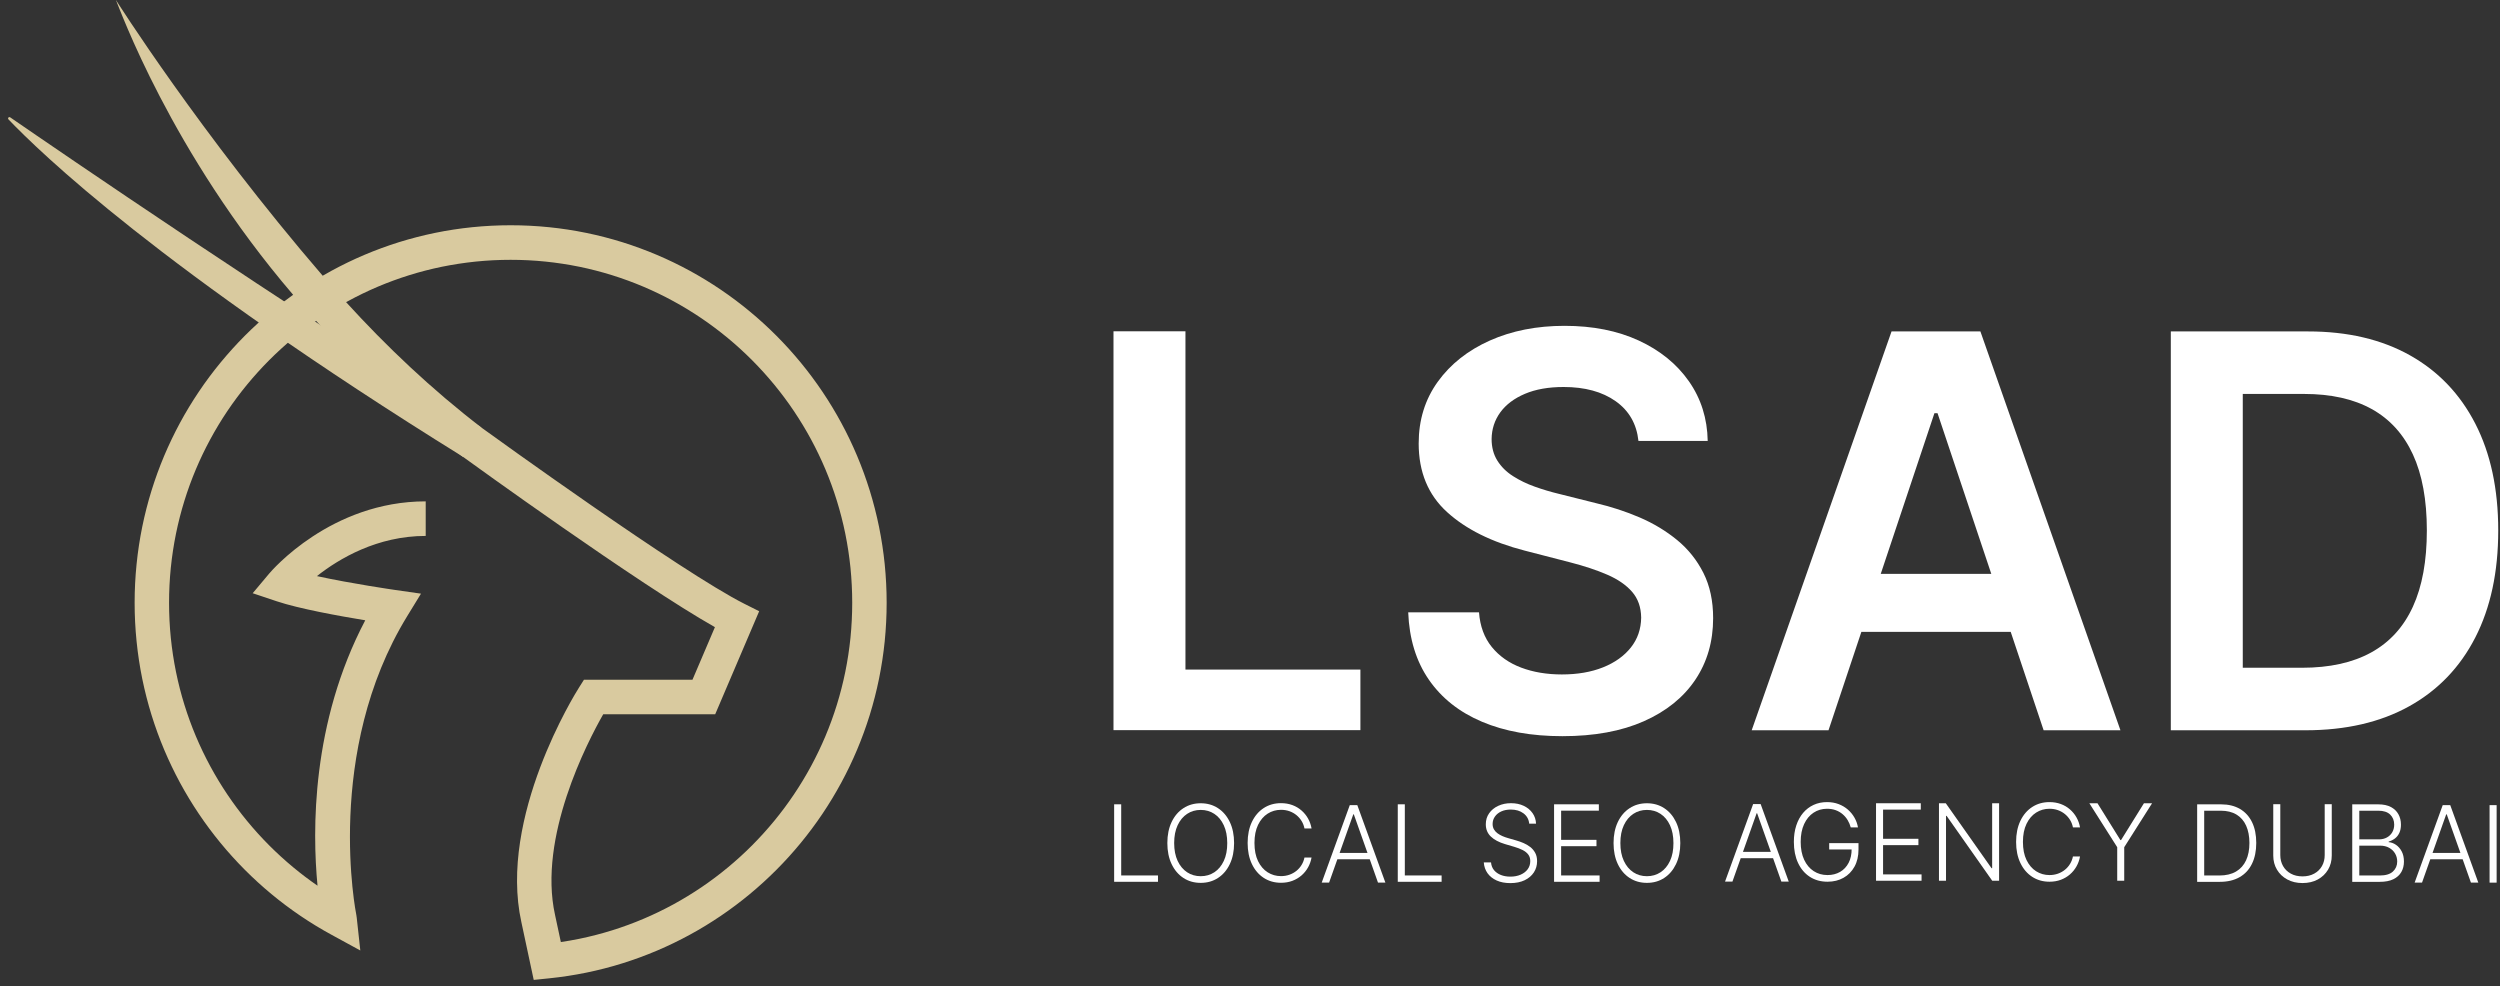 <?xml version="1.0" encoding="UTF-8" standalone="no"?>
<!DOCTYPE svg PUBLIC "-//W3C//DTD SVG 1.1//EN" "http://www.w3.org/Graphics/SVG/1.1/DTD/svg11.dtd">
<svg width="100%" height="100%" viewBox="0 0 180 71" version="1.1" xmlns="http://www.w3.org/2000/svg" xmlns:xlink="http://www.w3.org/1999/xlink" xml:space="preserve" xmlns:serif="http://www.serif.com/" style="fill-rule:evenodd;clip-rule:evenodd;stroke-linejoin:round;stroke-miterlimit:2;">
    <rect x="0" y="0" width="180" height="71" fill="#333333" stroke="none"/>
    <g transform="matrix(0.996,0,0,1,-19.292,-989.5)">
        <g transform="matrix(0.946,0,0,0.946,62.976,1008.62)">
            <path d="M0,34.152C-1.214,36.272 -4.994,43.52 -3.682,49.423L-3.238,51.488C-2.76,51.418 -2.283,51.334 -1.813,51.238C-0.973,51.065 -0.132,50.849 0.687,50.594C1.495,50.343 2.302,50.048 3.085,49.716C3.857,49.39 4.625,49.02 5.366,48.618C6.101,48.218 6.824,47.779 7.518,47.311C8.208,46.844 8.884,46.34 9.527,45.807C10.169,45.278 10.793,44.712 11.382,44.123C11.97,43.535 12.536,42.911 13.067,42.268C13.597,41.628 14.102,40.951 14.57,40.258C15.039,39.563 15.479,38.839 15.877,38.107C16.279,37.367 16.649,36.599 16.977,35.825C17.307,35.045 17.602,34.238 17.854,33.427C18.108,32.609 18.325,31.767 18.497,30.927C18.671,30.075 18.804,29.203 18.893,28.336C18.981,27.455 19.027,26.556 19.027,25.666C19.027,24.774 18.981,23.877 18.893,22.995C18.804,22.129 18.671,21.256 18.497,20.403C18.325,19.563 18.108,18.722 17.854,17.903C17.602,17.093 17.307,16.287 16.977,15.506C16.649,14.732 16.279,13.965 15.877,13.224C15.479,12.492 15.039,11.768 14.57,11.072C14.103,10.381 13.598,9.706 13.067,9.063C12.538,8.422 11.971,7.798 11.382,7.209C10.793,6.62 10.169,6.052 9.527,5.523C8.885,4.993 8.209,4.488 7.518,4.02C6.822,3.55 6.099,3.111 5.366,2.714C4.626,2.311 3.858,1.941 3.085,1.614C2.304,1.284 1.497,0.989 0.687,0.737C-0.132,0.482 -0.973,0.265 -1.813,0.093C-2.666,-0.08 -3.538,-0.213 -4.405,-0.302C-6.166,-0.481 -7.983,-0.481 -9.745,-0.302C-10.612,-0.213 -11.484,-0.08 -12.337,0.093C-13.177,0.265 -14.019,0.482 -14.838,0.737C-15.647,0.989 -16.454,1.284 -17.235,1.614C-18.009,1.941 -18.776,2.311 -19.516,2.714C-19.561,2.737 -19.604,2.761 -19.648,2.786C-16.593,6.126 -13.121,9.422 -9.244,12.377C-8.72,12.755 5.962,23.332 10.808,25.755L11.917,26.309L8.556,34.152L0,34.152ZM-5.311,54.369L-6.252,49.985C-8.035,41.962 -2.111,32.528 -1.858,32.131L-1.471,31.521L6.821,31.521L8.535,27.521C2.7,24.237 -10.215,14.921 -10.798,14.5L-10.825,14.479C-15.004,11.296 -18.711,7.761 -21.942,4.209C-22.539,4.623 -23.121,5.064 -23.678,5.523C-24.32,6.053 -24.944,6.621 -25.532,7.209C-26.121,7.798 -26.687,8.422 -27.217,9.063C-27.749,9.707 -28.254,10.382 -28.721,11.072C-29.188,11.765 -29.629,12.49 -30.027,13.224C-30.43,13.965 -30.8,14.733 -31.127,15.506C-31.458,16.289 -31.753,17.095 -32.004,17.903C-32.258,18.72 -32.475,19.561 -32.647,20.404C-32.821,21.254 -32.954,22.126 -33.043,22.995C-33.132,23.877 -33.177,24.774 -33.177,25.666C-33.177,26.556 -33.132,27.455 -33.043,28.336C-32.954,29.206 -32.821,30.077 -32.647,30.927C-32.475,31.77 -32.259,32.611 -32.004,33.428C-31.753,34.236 -31.458,35.043 -31.127,35.825C-30.8,36.598 -30.43,37.366 -30.027,38.107C-29.629,38.841 -29.188,39.565 -28.721,40.258C-28.253,40.95 -27.748,41.626 -27.218,42.268C-26.687,42.911 -26.12,43.535 -25.532,44.123C-24.944,44.711 -24.32,45.277 -23.678,45.807C-23.086,46.297 -22.466,46.763 -21.832,47.199C-22.235,43.021 -22.306,34.804 -18.185,26.999C-20.178,26.673 -23.242,26.121 -24.948,25.552L-26.786,24.939L-25.538,23.457C-25.349,23.232 -20.816,17.947 -13.565,17.947L-13.565,20.578C-17.27,20.578 -20.183,22.304 -21.878,23.636C-19.24,24.211 -15.953,24.682 -15.91,24.689L-13.925,24.972L-14.976,26.68C-21.356,37.049 -18.89,49.315 -18.864,49.438L-18.836,49.631L-18.563,52.13L-20.771,50.929C-21.581,50.491 -22.378,50.006 -23.141,49.491C-23.901,48.977 -24.646,48.421 -25.353,47.837C-26.06,47.254 -26.746,46.63 -27.393,45.983C-28.039,45.337 -28.663,44.65 -29.246,43.943C-29.83,43.236 -30.387,42.492 -30.9,41.731C-31.416,40.968 -31.9,40.171 -32.34,39.362C-32.782,38.547 -33.189,37.701 -33.55,36.85C-33.914,35.988 -34.239,35.099 -34.516,34.21C-34.796,33.309 -35.034,32.382 -35.225,31.455C-35.416,30.518 -35.563,29.558 -35.659,28.602C-35.758,27.633 -35.808,26.645 -35.808,25.666C-35.808,24.686 -35.758,23.698 -35.659,22.729C-35.563,21.773 -35.416,20.812 -35.225,19.876C-35.034,18.948 -34.796,18.021 -34.516,17.122C-34.239,16.232 -33.914,15.343 -33.55,14.481C-33.189,13.63 -32.782,12.785 -32.34,11.969C-31.9,11.16 -31.416,10.363 -30.9,9.6C-30.388,8.84 -29.831,8.096 -29.246,7.388C-28.664,6.683 -28.04,5.997 -27.393,5.348C-26.746,4.702 -26.06,4.078 -25.353,3.495C-24.819,3.054 -24.265,2.629 -23.696,2.225C-33.062,-8.661 -36.965,-19.613 -37.242,-20.217C-37.242,-20.217 -30.807,-10.071 -21.437,0.774C-21.217,0.647 -20.994,0.522 -20.771,0.401C-19.957,-0.041 -19.111,-0.449 -18.26,-0.809C-17.399,-1.172 -16.512,-1.497 -15.619,-1.776C-14.717,-2.056 -13.789,-2.294 -12.864,-2.484C-11.925,-2.676 -10.965,-2.823 -10.012,-2.919C-8.073,-3.116 -6.076,-3.116 -4.139,-2.919C-3.186,-2.823 -2.226,-2.676 -1.286,-2.484C-0.36,-2.294 0.566,-2.056 1.469,-1.776C2.361,-1.497 3.249,-1.172 4.109,-0.809C4.962,-0.449 5.807,-0.041 6.622,0.401C7.428,0.839 8.225,1.324 8.99,1.84C9.751,2.354 10.495,2.911 11.202,3.495C11.907,4.077 12.594,4.7 13.242,5.348C13.891,5.997 14.514,6.683 15.096,7.388C15.68,8.095 16.236,8.84 16.75,9.6C17.267,10.365 17.751,11.163 18.189,11.969C18.632,12.784 19.039,13.629 19.399,14.481C19.763,15.341 20.088,16.229 20.366,17.122C20.646,18.024 20.885,18.951 21.074,19.876C21.266,20.815 21.412,21.775 21.51,22.729C21.607,23.698 21.658,24.686 21.658,25.666C21.658,26.645 21.607,27.633 21.51,28.602C21.412,29.555 21.266,30.515 21.074,31.455C20.885,32.38 20.646,33.306 20.366,34.21C20.088,35.102 19.763,35.99 19.399,36.85C19.039,37.702 18.632,38.548 18.188,39.362C17.751,40.169 17.267,40.965 16.75,41.731C16.235,42.493 15.679,43.237 15.096,43.943C14.513,44.65 13.889,45.337 13.242,45.983C12.594,46.631 11.907,47.255 11.202,47.837C10.494,48.422 9.75,48.978 8.99,49.491C8.228,50.006 7.431,50.491 6.622,50.929C5.806,51.373 4.961,51.78 4.109,52.14C3.247,52.505 2.358,52.83 1.469,53.106C0.566,53.387 -0.36,53.626 -1.286,53.815C-2.223,54.006 -3.183,54.153 -4.139,54.25L-5.311,54.369Z" style="fill:rgb(217,202,159);fill-rule:nonzero;"/>
        </g>
        <g transform="matrix(0.566,-0.758,-0.758,-0.566,56.307,1004.8)">
            <path d="M-17.093,-8.189C-19.489,19.01 -17.852,31.645 -17.296,35.008C-17.275,35.129 -17.097,35.119 -17.093,34.996C-16.909,30.396 -16.047,10.048 -14.473,-7.959L-17.093,-8.189Z" style="fill:rgb(217,202,159);fill-rule:nonzero;"/>
        </g>
        <g id="shortname">
            <g transform="matrix(0.946,0,0,0.946,105.065,1042.07)">
                <path d="M0,-30.356L-5.499,-30.356L-5.499,0L13.369,0L13.369,-4.61L0,-4.61L0,-30.356Z" style="fill:white;fill-rule:nonzero;"/>
            </g>
            <g transform="matrix(0.946,0,0,0.946,140.609,1027.08)">
                <path d="M0,1.379C-0.845,0.688 -1.799,0.114 -2.86,-0.341C-3.923,-0.795 -5.027,-1.155 -6.174,-1.423L-9.02,-2.134C-9.642,-2.282 -10.26,-2.465 -10.872,-2.683C-11.485,-2.899 -12.043,-3.169 -12.547,-3.49C-13.051,-3.811 -13.449,-4.204 -13.74,-4.669C-14.031,-5.133 -14.178,-5.682 -14.178,-6.313C-14.168,-7.075 -13.945,-7.752 -13.511,-8.345C-13.076,-8.937 -12.448,-9.407 -11.628,-9.753C-10.808,-10.099 -9.824,-10.271 -8.679,-10.271C-7.048,-10.271 -5.722,-9.91 -4.698,-9.189C-3.676,-8.468 -3.096,-7.46 -2.957,-6.166L2.335,-6.166C2.305,-7.875 1.825,-9.39 0.896,-10.709C-0.032,-12.028 -1.31,-13.06 -2.935,-13.807C-4.561,-14.553 -6.45,-14.926 -8.604,-14.926C-10.729,-14.926 -12.631,-14.553 -14.311,-13.807C-15.991,-13.06 -17.317,-12.016 -18.291,-10.672C-19.264,-9.328 -19.751,-7.762 -19.751,-5.973C-19.751,-3.799 -19.027,-2.058 -17.579,-0.748C-16.132,0.562 -14.158,1.537 -11.657,2.18L-8.204,3.068C-7.117,3.346 -6.166,3.659 -5.351,4.01C-4.535,4.36 -3.9,4.796 -3.446,5.315C-2.992,5.833 -2.76,6.487 -2.749,7.278C-2.76,8.148 -3.021,8.906 -3.535,9.554C-4.049,10.2 -4.758,10.705 -5.662,11.066C-6.566,11.426 -7.616,11.607 -8.812,11.607C-9.958,11.607 -10.993,11.434 -11.917,11.088C-12.841,10.742 -13.59,10.218 -14.163,9.517C-14.736,8.815 -15.062,7.936 -15.141,6.878L-20.551,6.878C-20.472,8.894 -19.946,10.604 -18.973,12.006C-17.999,13.409 -16.646,14.477 -14.911,15.208C-13.177,15.94 -11.129,16.305 -8.768,16.305C-6.337,16.305 -4.264,15.927 -2.549,15.171C-0.835,14.415 0.477,13.363 1.386,12.014C2.295,10.665 2.75,9.102 2.75,7.322C2.75,6.009 2.502,4.862 2.009,3.884C1.514,2.905 0.845,2.07 0,1.379" style="fill:white;fill-rule:nonzero;"/>
            </g>
            <g transform="matrix(0.946,0,0,0.946,193.795,1022.26)">
                <path d="M0,11.546C-0.711,13.093 -1.773,14.254 -3.187,15.029C-4.6,15.806 -6.363,16.193 -8.479,16.193L-12.999,16.193L-12.999,-4.647L-8.314,-4.647C-6.26,-4.647 -4.538,-4.265 -3.149,-3.499C-1.761,-2.732 -0.711,-1.581 0,-0.045C0.712,1.492 1.067,3.421 1.067,5.743C1.067,8.066 0.712,10 0,11.546M-0.229,-7.59C-2.398,-8.8 -4.99,-9.405 -8.004,-9.405L-18.498,-9.405L-18.498,20.951L-8.211,20.951C-5.128,20.951 -2.487,20.343 -0.289,19.128C1.91,17.912 3.595,16.168 4.766,13.896C5.937,11.623 6.522,8.905 6.522,5.743C6.522,2.591 5.939,-0.116 4.773,-2.379C3.607,-4.642 1.939,-6.379 -0.229,-7.59" style="fill:white;fill-rule:nonzero;"/>
            </g>
            <g transform="matrix(0.946,0,0,0.946,155.327,1024.62)">
                <path d="M0,6.552L4.102,-5.677L4.339,-5.677L8.447,6.552L0,6.552ZM12.446,18.454L18.316,18.454L7.614,-11.902L0.826,-11.902L-9.861,18.454L-3.991,18.454L-1.481,10.969L9.932,10.969L12.446,18.454Z" style="fill:white;fill-rule:nonzero;"/>
            </g>
        </g>
        <g transform="matrix(0.946,0,0,0.946,99.91,1047.41)">
            <path d="M0,5.898L0,0L0.539,0L0.539,5.415L3.35,5.415L3.35,5.898L0,5.898Z" style="fill:white;fill-rule:nonzero;"/>
        </g>
        <g transform="matrix(0.946,0,0,0.946,108.086,1050.2)">
            <path d="M0,0.001C0,-0.527 -0.089,-0.98 -0.266,-1.357C-0.442,-1.734 -0.683,-2.023 -0.988,-2.223C-1.294,-2.423 -1.64,-2.522 -2.028,-2.522C-2.414,-2.522 -2.76,-2.423 -3.064,-2.223C-3.37,-2.023 -3.611,-1.735 -3.789,-1.359C-3.967,-0.982 -4.056,-0.529 -4.056,0.001C-4.056,0.528 -3.967,0.98 -3.791,1.357C-3.614,1.733 -3.373,2.022 -3.067,2.223C-2.763,2.423 -2.416,2.523 -2.028,2.523C-1.64,2.523 -1.293,2.424 -0.987,2.224C-0.681,2.024 -0.439,1.735 -0.263,1.358C-0.086,0.981 0.002,0.528 0,0.001M0.523,0.001C0.523,0.615 0.414,1.149 0.195,1.604C-0.023,2.058 -0.324,2.408 -0.707,2.657C-1.091,2.906 -1.53,3.03 -2.028,3.03C-2.525,3.03 -2.966,2.906 -3.349,2.657C-3.731,2.408 -4.032,2.058 -4.25,1.604C-4.468,1.149 -4.577,0.615 -4.577,0.001C-4.577,-0.614 -4.468,-1.148 -4.25,-1.603C-4.032,-2.057 -3.731,-2.408 -3.347,-2.656C-2.963,-2.905 -2.523,-3.029 -2.028,-3.029C-1.53,-3.029 -1.091,-2.905 -0.707,-2.656C-0.324,-2.408 -0.023,-2.057 0.195,-1.603C0.414,-1.148 0.523,-0.614 0.523,0.001" style="fill:white;fill-rule:nonzero;"/>
        </g>
        <g transform="matrix(0.946,0,0,0.946,114.181,1051.24)">
            <path d="M0,-2.212L-0.542,-2.212C-0.582,-2.414 -0.654,-2.601 -0.759,-2.773C-0.864,-2.944 -0.995,-3.094 -1.152,-3.223C-1.31,-3.352 -1.488,-3.451 -1.688,-3.523C-1.888,-3.594 -2.104,-3.629 -2.336,-3.629C-2.709,-3.629 -3.048,-3.532 -3.354,-3.338C-3.66,-3.145 -3.905,-2.859 -4.089,-2.484C-4.271,-2.108 -4.363,-1.65 -4.363,-1.106C-4.363,-0.559 -4.271,-0.098 -4.089,0.276C-3.905,0.65 -3.66,0.934 -3.354,1.128C-3.048,1.32 -2.709,1.417 -2.336,1.417C-2.104,1.417 -1.888,1.381 -1.688,1.31C-1.488,1.239 -1.31,1.14 -1.152,1.012C-0.995,0.885 -0.864,0.734 -0.759,0.561C-0.654,0.389 -0.582,0.201 -0.542,0L0,0C-0.049,0.27 -0.138,0.522 -0.27,0.756C-0.401,0.989 -0.568,1.193 -0.771,1.368C-0.974,1.543 -1.206,1.679 -1.469,1.777C-1.732,1.875 -2.021,1.924 -2.336,1.924C-2.831,1.924 -3.271,1.8 -3.655,1.551C-4.039,1.302 -4.34,0.951 -4.558,0.498C-4.775,0.045 -4.885,-0.489 -4.885,-1.106C-4.885,-1.723 -4.775,-2.257 -4.558,-2.71C-4.34,-3.163 -4.039,-3.515 -3.655,-3.763C-3.271,-4.012 -2.831,-4.136 -2.336,-4.136C-2.021,-4.136 -1.732,-4.087 -1.469,-3.99C-1.206,-3.894 -0.974,-3.757 -0.771,-3.581C-0.568,-3.406 -0.401,-3.202 -0.27,-2.97C-0.138,-2.737 -0.049,-2.484 0,-2.212" style="fill:white;fill-rule:nonzero;"/>
        </g>
        <g transform="matrix(0.946,0,0,0.946,-169.807,764.564)">
            <path d="M301.944,302.692L304.87,302.692L304.87,303.176L301.944,303.176L301.944,302.692ZM301.538,304.953L300.974,304.953L303.119,299.055L303.695,299.055L305.841,304.953L305.276,304.953L303.428,299.755L303.387,299.755L301.538,304.953Z" style="fill:white;fill-rule:nonzero;"/>
        </g>
        <g transform="matrix(0.946,0,0,0.946,120.413,1047.41)">
            <path d="M0,5.898L0,0L0.539,0L0.539,5.415L3.35,5.415L3.35,5.898L0,5.898Z" style="fill:white;fill-rule:nonzero;"/>
        </g>
        <g transform="matrix(0.946,0,0,0.946,129.915,1051.61)">
            <path d="M0,-2.967C-0.033,-3.295 -0.178,-3.556 -0.435,-3.75C-0.692,-3.944 -1.016,-4.04 -1.405,-4.04C-1.681,-4.04 -1.922,-3.994 -2.13,-3.9C-2.338,-3.806 -2.501,-3.676 -2.619,-3.509C-2.737,-3.343 -2.797,-3.154 -2.797,-2.944C-2.797,-2.788 -2.764,-2.652 -2.696,-2.534C-2.629,-2.417 -2.538,-2.318 -2.424,-2.234C-2.31,-2.151 -2.183,-2.078 -2.044,-2.019C-1.904,-1.959 -1.764,-1.909 -1.622,-1.869L-0.999,-1.691C-0.812,-1.639 -0.623,-1.572 -0.435,-1.491C-0.247,-1.411 -0.074,-1.31 0.082,-1.188C0.238,-1.067 0.364,-0.917 0.459,-0.741C0.555,-0.567 0.602,-0.356 0.602,-0.11C0.602,0.206 0.521,0.489 0.357,0.74C0.193,0.992 -0.041,1.191 -0.346,1.338C-0.651,1.484 -1.017,1.558 -1.443,1.558C-1.845,1.558 -2.193,1.491 -2.488,1.358C-2.784,1.224 -3.017,1.04 -3.186,0.804C-3.354,0.567 -3.449,0.294 -3.471,-0.018L-2.918,-0.018C-2.898,0.215 -2.821,0.412 -2.688,0.573C-2.553,0.734 -2.378,0.856 -2.163,0.94C-1.948,1.024 -1.708,1.065 -1.443,1.065C-1.149,1.065 -0.888,1.016 -0.658,0.917C-0.429,0.818 -0.248,0.68 -0.117,0.503C0.015,0.325 0.08,0.118 0.08,-0.118C0.08,-0.318 0.028,-0.486 -0.075,-0.62C-0.179,-0.756 -0.323,-0.87 -0.509,-0.962C-0.693,-1.054 -0.908,-1.136 -1.152,-1.207L-1.857,-1.414C-2.32,-1.552 -2.68,-1.743 -2.935,-1.988C-3.19,-2.232 -3.317,-2.542 -3.317,-2.92C-3.317,-3.238 -3.233,-3.516 -3.063,-3.757C-2.894,-3.998 -2.663,-4.187 -2.372,-4.321C-2.081,-4.457 -1.754,-4.525 -1.392,-4.525C-1.024,-4.525 -0.7,-4.457 -0.418,-4.323C-0.136,-4.189 0.089,-4.004 0.255,-3.769C0.421,-3.533 0.51,-3.266 0.521,-2.967L0,-2.967Z" style="fill:white;fill-rule:nonzero;"/>
        </g>
        <g transform="matrix(0.946,0,0,0.946,131.712,1047.41)">
            <path d="M0,5.898L0,0L3.422,0L3.422,0.484L0.539,0.484L0.539,2.705L3.24,2.705L3.24,3.188L0.539,3.188L0.539,5.415L3.479,5.415L3.479,5.898L0,5.898Z" style="fill:white;fill-rule:nonzero;"/>
        </g>
        <g transform="matrix(0.946,0,0,0.946,140.341,1050.2)">
            <path d="M0,0.001C0,-0.527 -0.089,-0.98 -0.265,-1.357C-0.441,-1.734 -0.683,-2.023 -0.988,-2.223C-1.293,-2.423 -1.64,-2.522 -2.027,-2.522C-2.413,-2.522 -2.759,-2.423 -3.064,-2.223C-3.37,-2.023 -3.611,-1.735 -3.789,-1.359C-3.966,-0.982 -4.055,-0.529 -4.055,0.001C-4.055,0.528 -3.967,0.98 -3.79,1.357C-3.613,1.733 -3.372,2.022 -3.067,2.223C-2.762,2.423 -2.415,2.523 -2.027,2.523C-1.64,2.523 -1.293,2.424 -0.986,2.224C-0.68,2.024 -0.438,1.735 -0.262,1.358C-0.085,0.981 0.002,0.528 0,0.001M0.524,0.001C0.524,0.615 0.415,1.149 0.196,1.604C-0.023,2.058 -0.324,2.408 -0.707,2.657C-1.09,2.906 -1.53,3.03 -2.027,3.03C-2.524,3.03 -2.965,2.906 -3.348,2.657C-3.731,2.408 -4.031,2.058 -4.249,1.604C-4.467,1.149 -4.576,0.615 -4.576,0.001C-4.576,-0.614 -4.467,-1.148 -4.249,-1.603C-4.031,-2.057 -3.73,-2.408 -3.347,-2.656C-2.963,-2.905 -2.522,-3.029 -2.027,-3.029C-1.53,-3.029 -1.09,-2.905 -0.707,-2.656C-0.324,-2.408 -0.023,-2.057 0.196,-1.603C0.415,-1.148 0.524,-0.614 0.524,0.001" style="fill:white;fill-rule:nonzero;"/>
        </g>
        <g id="dubai" transform="matrix(1,0,0,1,33.974,0)">
            <g transform="matrix(0.946,0,0,0.946,144.735,1047.87)">
                <path d="M0,4.932L1.158,4.932C1.665,4.932 2.089,4.832 2.431,4.632C2.772,4.433 3.028,4.148 3.2,3.777C3.371,3.407 3.456,2.965 3.456,2.453C3.454,1.944 3.37,1.505 3.204,1.139C3.038,0.772 2.792,0.491 2.467,0.295C2.142,0.099 1.739,0.001 1.262,0.001L0,0.001L0,4.932ZM1.189,5.415L-0.538,5.415L-0.538,-0.483L1.293,-0.483C1.855,-0.483 2.337,-0.365 2.737,-0.131C3.138,0.103 3.444,0.439 3.657,0.876C3.871,1.315 3.978,1.84 3.978,2.453C3.978,3.071 3.868,3.601 3.65,4.043C3.433,4.486 3.116,4.826 2.7,5.062C2.284,5.297 1.78,5.415 1.189,5.415" style="fill:white;fill-rule:nonzero;"/>
            </g>
            <g transform="matrix(0.946,0,0,0.946,153.446,1053.08)">
                <path d="M0,-6L0.539,-6L0.539,-2.095C0.539,-1.693 0.444,-1.334 0.257,-1.019C0.068,-0.703 -0.193,-0.454 -0.528,-0.272C-0.863,-0.091 -1.253,0 -1.696,0C-2.138,0 -2.526,-0.092 -2.862,-0.274C-3.198,-0.456 -3.461,-0.705 -3.648,-1.02C-3.837,-1.335 -3.931,-1.693 -3.931,-2.095L-3.931,-6L-3.393,-6L-3.393,-2.132C-3.393,-1.818 -3.322,-1.54 -3.183,-1.295C-3.042,-1.05 -2.845,-0.857 -2.59,-0.718C-2.336,-0.577 -2.038,-0.508 -1.696,-0.508C-1.354,-0.508 -1.056,-0.577 -0.801,-0.718C-0.545,-0.857 -0.348,-1.05 -0.208,-1.295C-0.069,-1.54 0,-1.818 0,-2.132L0,-6Z" style="fill:white;fill-rule:nonzero;"/>
            </g>
            <g transform="matrix(0.946,0,0,0.946,155.947,1047.87)">
                <path d="M0,4.932L1.561,4.932C2.016,4.932 2.353,4.831 2.57,4.629C2.788,4.428 2.897,4.174 2.897,3.87C2.897,3.645 2.843,3.441 2.734,3.257C2.626,3.074 2.473,2.928 2.276,2.821C2.079,2.713 1.849,2.66 1.584,2.66L0,2.66L0,4.932ZM0,2.182L1.5,2.182C1.732,2.182 1.936,2.133 2.11,2.037C2.285,1.942 2.422,1.809 2.52,1.64C2.617,1.471 2.667,1.278 2.667,1.061C2.667,0.748 2.564,0.494 2.361,0.296C2.157,0.1 1.854,0.001 1.451,0.001L0,0.001L0,2.182ZM-0.539,5.415L-0.539,-0.483L1.451,-0.483C1.835,-0.483 2.155,-0.416 2.412,-0.281C2.668,-0.147 2.86,0.036 2.989,0.269C3.118,0.501 3.183,0.765 3.183,1.061C3.183,1.307 3.141,1.517 3.059,1.692C2.976,1.867 2.863,2.008 2.721,2.116C2.579,2.223 2.421,2.3 2.246,2.349L2.246,2.395C2.437,2.408 2.62,2.475 2.799,2.595C2.978,2.715 3.125,2.882 3.239,3.097C3.354,3.313 3.412,3.57 3.412,3.87C3.412,4.167 3.347,4.432 3.214,4.665C3.081,4.899 2.878,5.082 2.604,5.215C2.331,5.349 1.983,5.415 1.561,5.415L-0.539,5.415Z" style="fill:white;fill-rule:nonzero;"/>
            </g>
            <g transform="matrix(0.946,0,0,0.946,-169.807,764.564)">
                <path d="M349.548,302.692L352.474,302.692L352.474,303.176L349.548,303.176L349.548,302.692ZM349.142,304.953L348.577,304.953L350.723,299.055L351.299,299.055L353.444,304.953L352.88,304.953L351.031,299.755L350.99,299.755L349.142,304.953Z" style="fill:white;fill-rule:nonzero;"/>
            </g>
            <g transform="matrix(-0.946,0,0,0.946,501.189,764.564)">
                <rect x="354.455" y="299.055" width="0.539" height="5.898" style="fill:white;"/>
            </g>
        </g>
        <g id="agency" transform="matrix(1,0,0,1,-25.06,-0.076)">
            <g transform="matrix(0.946,0,0,0.946,-169.807,764.564)">
                <path d="M359.256,302.692L362.183,302.692L362.183,303.176L359.256,303.176L359.256,302.692ZM358.851,304.953L358.286,304.953L360.432,299.055L361.007,299.055L363.153,304.953L362.589,304.953L360.739,299.755L360.699,299.755L358.851,304.953Z" style="fill:white;fill-rule:nonzero;"/>
            </g>
            <g transform="matrix(0.946,0,0,0.946,178.218,1051.24)">
                <path d="M0,-2.212C-0.054,-2.408 -0.133,-2.592 -0.236,-2.764C-0.34,-2.936 -0.468,-3.086 -0.621,-3.216C-0.773,-3.346 -0.949,-3.446 -1.147,-3.52C-1.347,-3.593 -1.567,-3.629 -1.812,-3.629C-2.195,-3.629 -2.539,-3.529 -2.843,-3.329C-3.146,-3.13 -3.386,-2.842 -3.562,-2.466C-3.737,-2.089 -3.825,-1.636 -3.825,-1.106C-3.825,-0.578 -3.736,-0.126 -3.56,0.251C-3.383,0.627 -3.141,0.915 -2.833,1.116C-2.524,1.316 -2.172,1.417 -1.774,1.417C-1.411,1.417 -1.091,1.336 -0.812,1.175C-0.534,1.014 -0.316,0.783 -0.16,0.483C-0.004,0.184 0.072,-0.172 0.069,-0.585L0.242,-0.53L-1.647,-0.53L-1.647,-1.014L0.593,-1.014L0.593,-0.53C0.593,-0.027 0.491,0.408 0.288,0.774C0.084,1.142 -0.195,1.425 -0.55,1.624C-0.905,1.824 -1.313,1.924 -1.774,1.924C-2.289,1.924 -2.739,1.8 -3.125,1.551C-3.511,1.302 -3.811,0.951 -4.025,0.497C-4.239,0.043 -4.346,-0.491 -4.346,-1.106C-4.346,-1.568 -4.285,-1.986 -4.162,-2.358C-4.039,-2.732 -3.864,-3.05 -3.639,-3.316C-3.413,-3.58 -3.146,-3.783 -2.837,-3.924C-2.527,-4.066 -2.187,-4.136 -1.812,-4.136C-1.489,-4.136 -1.193,-4.085 -0.926,-3.983C-0.658,-3.882 -0.422,-3.742 -0.218,-3.565C-0.014,-3.387 0.155,-3.182 0.286,-2.951C0.418,-2.72 0.507,-2.473 0.553,-2.212L0,-2.212Z" style="fill:white;fill-rule:nonzero;"/>
            </g>
            <g transform="matrix(0.946,0,0,0.946,180.046,1047.41)">
                <path d="M0,5.898L0,0L3.421,0L3.421,0.484L0.538,0.484L0.538,2.705L3.239,2.705L3.239,3.188L0.538,3.188L0.538,5.415L3.479,5.415L3.479,5.898L0,5.898Z" style="fill:white;fill-rule:nonzero;"/>
            </g>
            <g transform="matrix(0.946,0,0,0.946,188.942,1052.99)">
                <path d="M0,-5.898L0,0L-0.524,0L-4.01,-4.938L-4.056,-4.938L-4.056,0L-4.594,0L-4.594,-5.898L-4.073,-5.898L-0.576,-0.953L-0.53,-0.953L-0.53,-5.898L0,-5.898Z" style="fill:white;fill-rule:nonzero;"/>
            </g>
            <g transform="matrix(0.946,0,0,0.946,194.793,1051.24)">
                <path d="M0,-2.212L-0.541,-2.212C-0.582,-2.414 -0.654,-2.601 -0.759,-2.773C-0.863,-2.944 -0.995,-3.094 -1.152,-3.223C-1.31,-3.352 -1.488,-3.451 -1.687,-3.523C-1.888,-3.594 -2.104,-3.629 -2.336,-3.629C-2.708,-3.629 -3.048,-3.532 -3.354,-3.338C-3.66,-3.145 -3.905,-2.859 -4.088,-2.484C-4.271,-2.108 -4.363,-1.65 -4.363,-1.106C-4.363,-0.559 -4.271,-0.098 -4.088,0.276C-3.905,0.65 -3.66,0.934 -3.354,1.128C-3.048,1.32 -2.708,1.417 -2.336,1.417C-2.104,1.417 -1.888,1.381 -1.687,1.31C-1.488,1.239 -1.31,1.14 -1.152,1.012C-0.995,0.885 -0.863,0.734 -0.759,0.561C-0.654,0.389 -0.582,0.201 -0.541,0L0,0C-0.048,0.27 -0.138,0.522 -0.27,0.756C-0.401,0.989 -0.568,1.193 -0.771,1.368C-0.973,1.543 -1.206,1.679 -1.469,1.777C-1.732,1.875 -2.021,1.924 -2.336,1.924C-2.831,1.924 -3.271,1.8 -3.655,1.551C-4.039,1.302 -4.34,0.951 -4.558,0.498C-4.775,0.045 -4.885,-0.489 -4.885,-1.106C-4.885,-1.723 -4.775,-2.257 -4.558,-2.71C-4.34,-3.163 -4.039,-3.515 -3.655,-3.763C-3.271,-4.012 -2.831,-4.136 -2.336,-4.136C-2.021,-4.136 -1.732,-4.087 -1.469,-3.99C-1.206,-3.894 -0.973,-3.757 -0.771,-3.581C-0.568,-3.406 -0.401,-3.202 -0.27,-2.97C-0.138,-2.737 -0.048,-2.484 0,-2.212" style="fill:white;fill-rule:nonzero;"/>
            </g>
            <g transform="matrix(0.946,0,0,0.946,195.467,1052.99)">
                <path d="M0,-5.898L0.622,-5.898L2.371,-3.098L2.423,-3.098L4.171,-5.898L4.793,-5.898L2.665,-2.553L2.665,0L2.129,0L2.129,-2.553L0,-5.898Z" style="fill:white;fill-rule:nonzero;"/>
            </g>
        </g>
    </g>
</svg>
